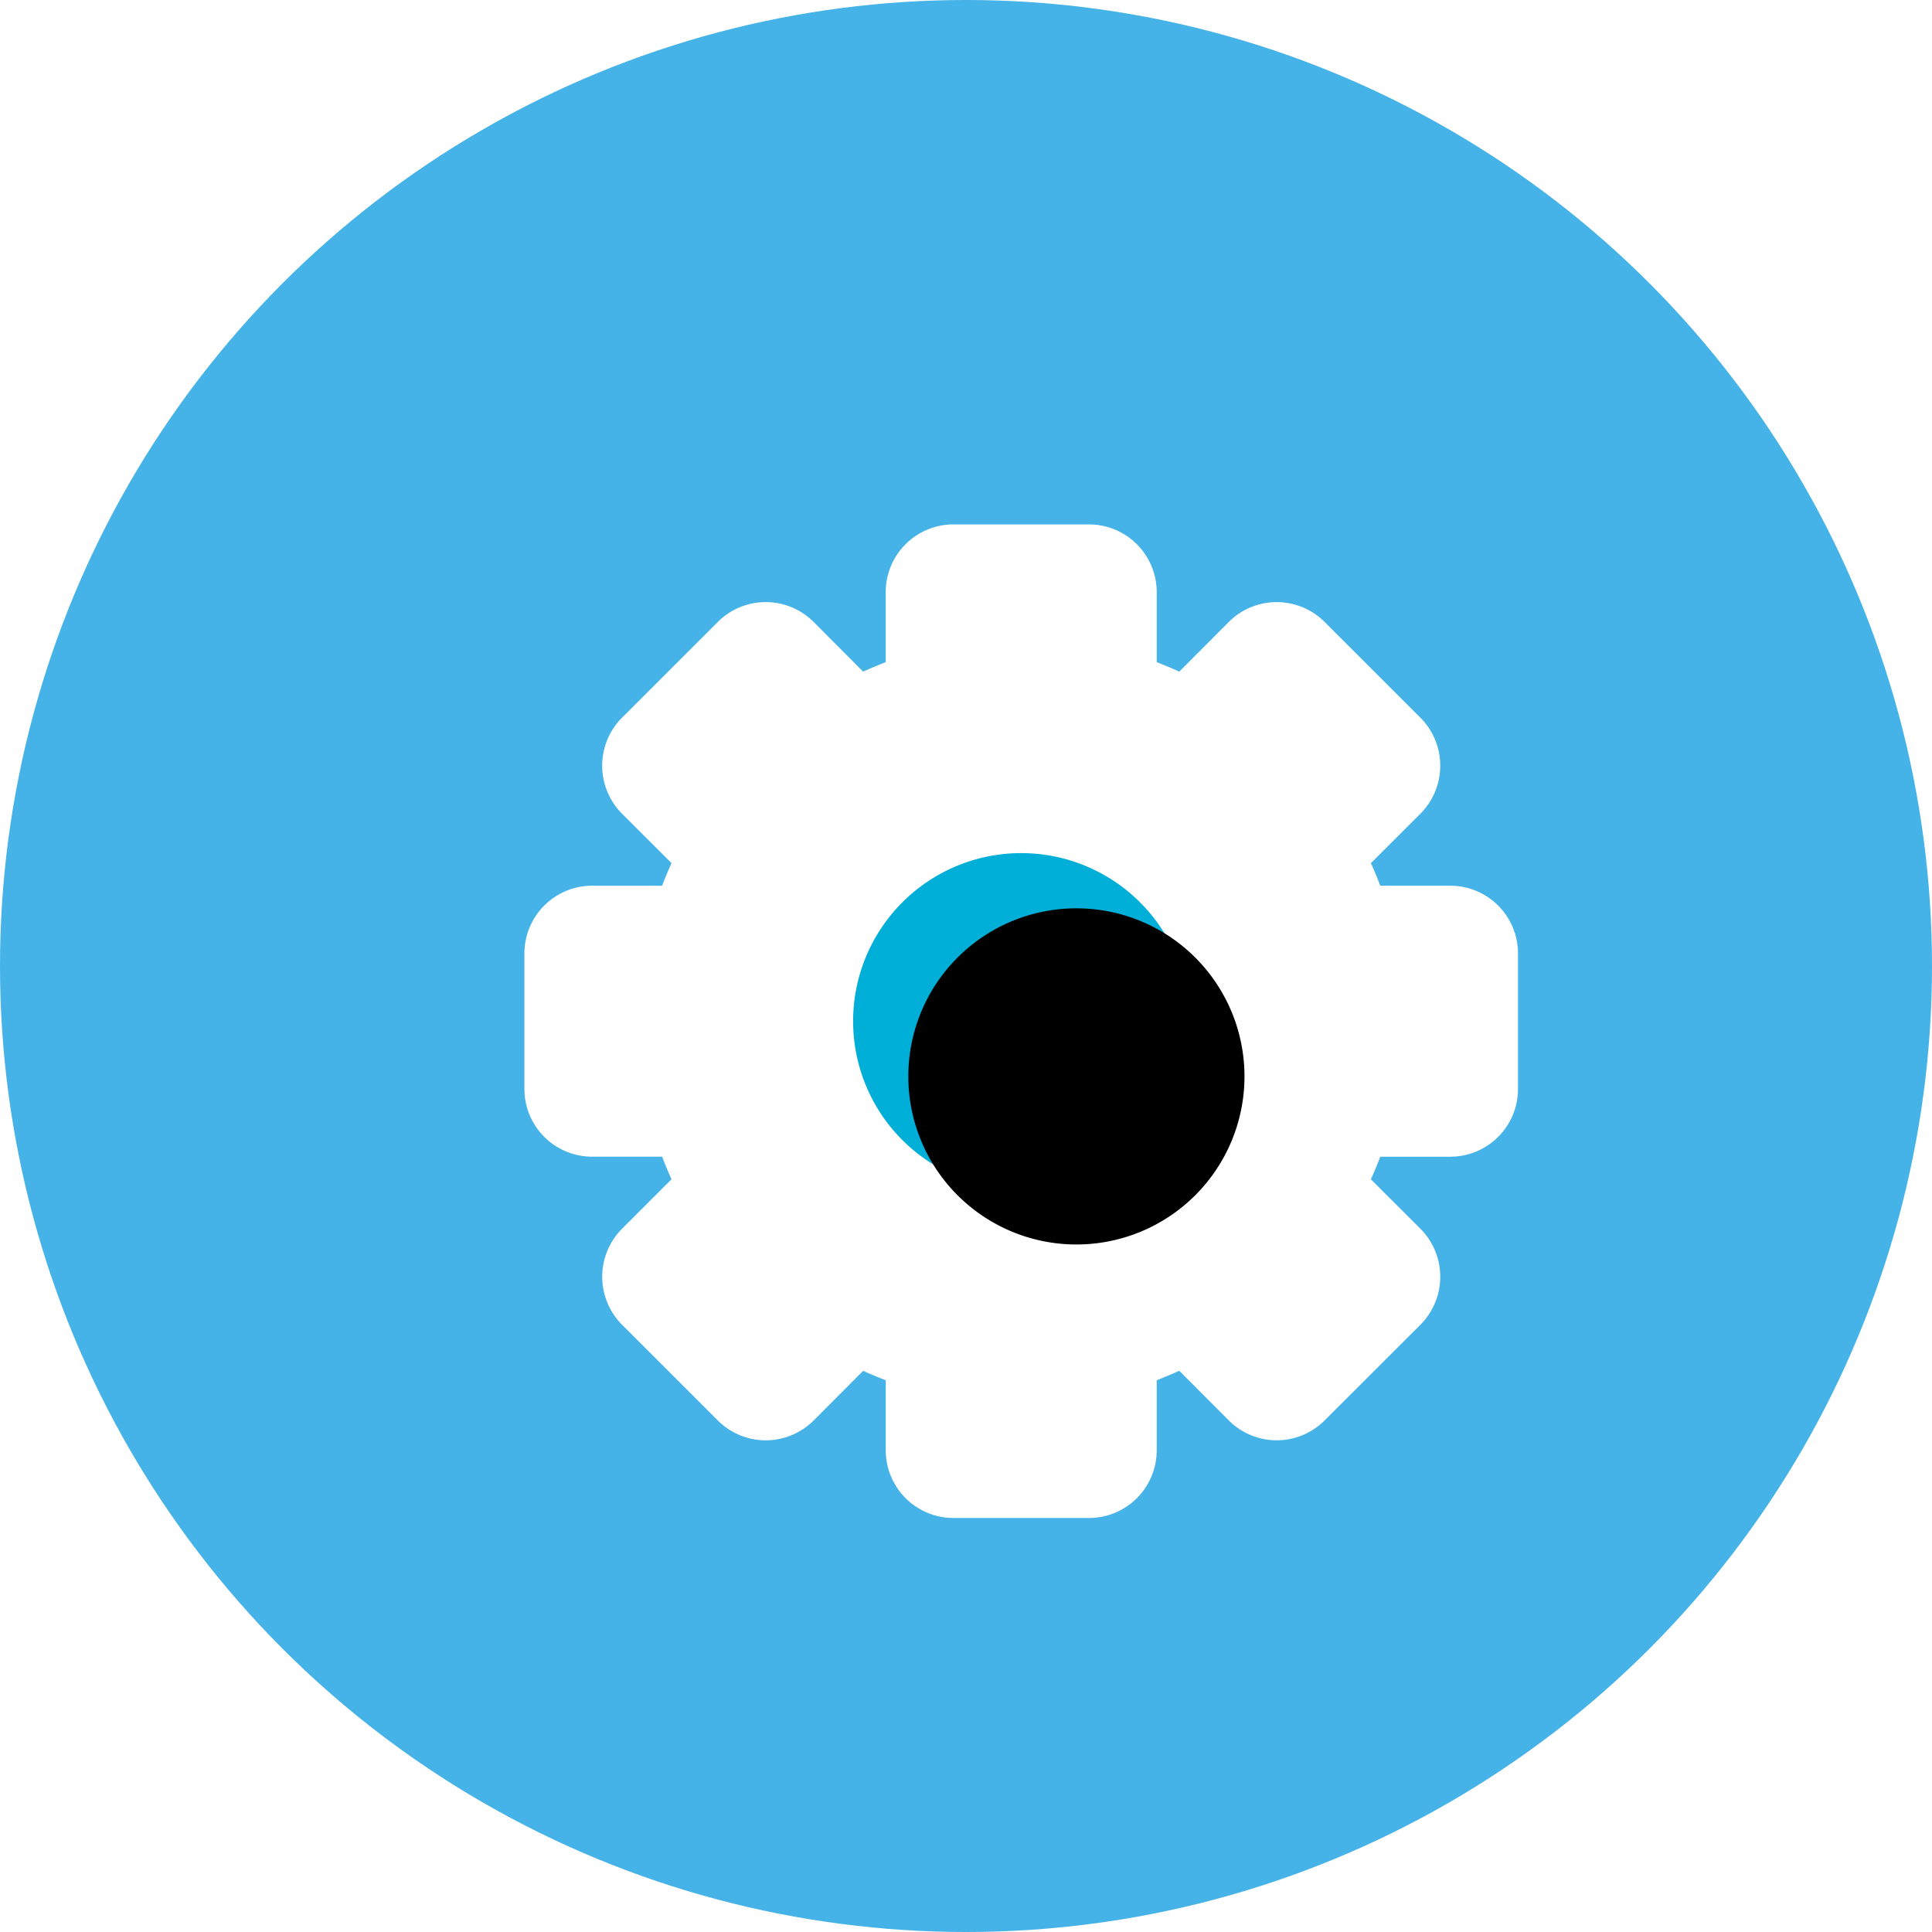 <svg xmlns="http://www.w3.org/2000/svg" xmlns:xlink="http://www.w3.org/1999/xlink" width="70" height="70" viewBox="0 0 70 70">
    <defs>
        <filter id="a" width="122.2%" height="122.2%" x="-11.1%" y="-11.1%" filterUnits="objectBoundingBox">
            <feOffset dx="2" dy="2" in="SourceAlpha" result="shadowOffsetOuter1"/>
            <feColorMatrix in="shadowOffsetOuter1" result="shadowMatrixOuter1" values="0 0 0 0 0.027 0 0 0 0 0.396 0 0 0 0 0.478 0 0 0 1 0"/>
            <feMerge>
                <feMergeNode in="shadowMatrixOuter1"/>
                <feMergeNode in="SourceGraphic"/>
            </feMerge>
        </filter>
        <path id="b" d="M18 24.09a6.09 6.09 0 1 1 0-12.18 6.09 6.09 0 0 1 0 12.18z"/>
        <filter id="c" width="116.4%" height="116.4%" x="-8.2%" y="-8.2%" filterUnits="objectBoundingBox">
            <feOffset dx="2" dy="2" in="SourceAlpha" result="shadowOffsetInner1"/>
            <feComposite in="shadowOffsetInner1" in2="SourceAlpha" k2="-1" k3="1" operator="arithmetic" result="shadowInnerInner1"/>
            <feColorMatrix in="shadowInnerInner1" values="0 0 0 0 0.027 0 0 0 0 0.396 0 0 0 0 0.478 0 0 0 1 0"/>
        </filter>
    </defs>
    <g fill="none" fill-rule="evenodd">
        <circle cx="35" cy="35" r="35" fill="#45B2E8"/>
        <g fill-rule="nonzero" filter="url(#a)" transform="translate(17 17)">
            <path fill="#FFF" d="M33.545 13.09H31.01a13.24 13.24 0 0 0-.34-.817l1.795-1.792a2.464 2.464 0 0 0 0-3.477l-3.472-3.47a2.455 2.455 0 0 0-3.471 0l-1.794 1.8a14.551 14.551 0 0 0-.818-.343V2.455A2.455 2.455 0 0 0 20.455 0h-4.91a2.455 2.455 0 0 0-2.454 2.455V4.99c-.276.109-.548.224-.818.344l-1.794-1.8a2.455 2.455 0 0 0-3.471 0L3.536 7.004a2.464 2.464 0 0 0 0 3.477l1.794 1.792c-.121.27-.235.54-.34.818H2.455A2.455 2.455 0 0 0 0 15.545v4.91a2.455 2.455 0 0 0 2.455 2.454H4.99c.105.278.218.548.34.818L3.537 25.52a2.464 2.464 0 0 0 0 3.477l3.472 3.47a2.455 2.455 0 0 0 3.471 0l1.794-1.8c.268.122.541.237.818.343v2.536A2.455 2.455 0 0 0 15.546 36h4.91a2.455 2.455 0 0 0 2.454-2.455V31.01c.275-.109.548-.224.818-.344l1.794 1.8a2.455 2.455 0 0 0 3.471 0l3.472-3.469a2.464 2.464 0 0 0 0-3.477l-1.795-1.792c.122-.27.236-.54.34-.818h2.535A2.455 2.455 0 0 0 36 20.455v-4.91a2.455 2.455 0 0 0-2.455-2.454z"/>
            <use fill="#00AFD7" xlink:href="#b"/>
            <use fill="#000" filter="url(#c)" xlink:href="#b"/>
        </g>
    </g>
</svg>
